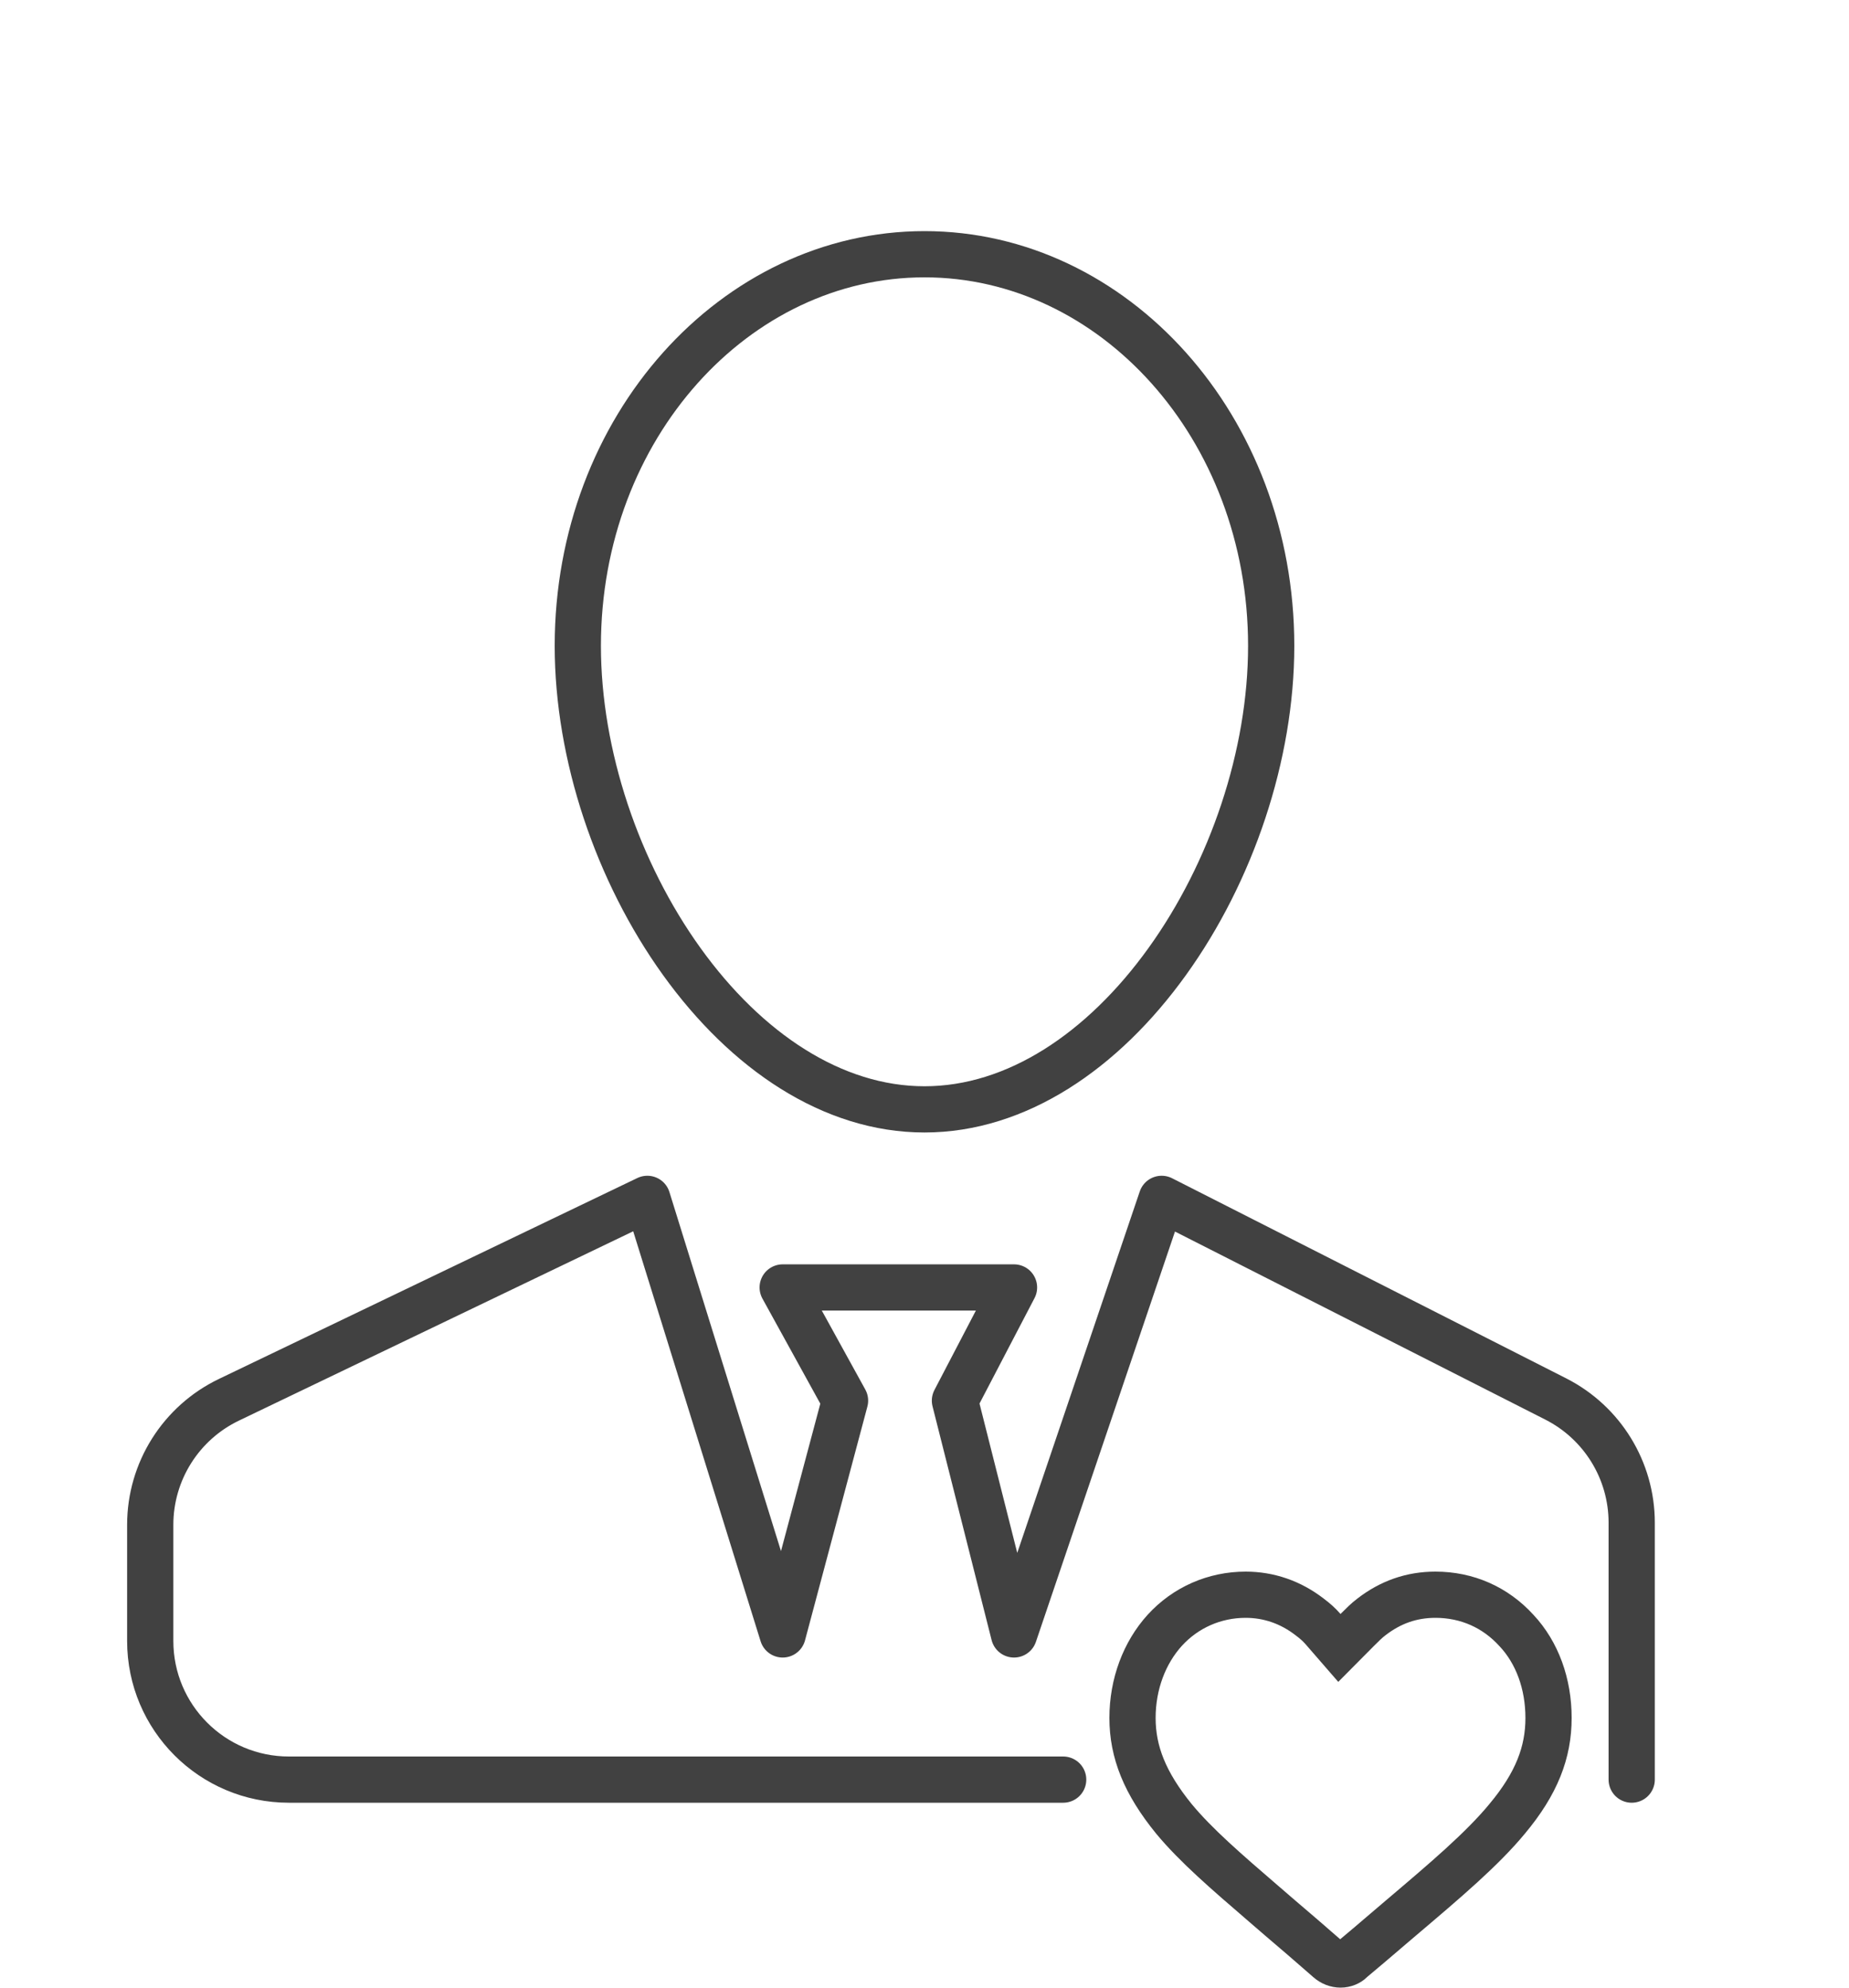 <svg width="80" height="86" viewBox="0 0 80 86" fill="none" xmlns="http://www.w3.org/2000/svg">
<g id="Group 41">
<g id="Group 98">
<path id="Vector 74" d="M70.598 77V73V65.882C70.598 63.623 69.329 61.556 67.315 60.532L50.261 51.872L43.873 70.718L41.317 60.603L43.873 55.705H33.864L36.562 60.603L33.864 70.718L28.008 51.872L9.903 60.566C7.823 61.565 6.5 63.667 6.5 65.975V71C6.5 74.314 9.186 77 12.5 77H46" stroke="#414141" stroke-width="2" stroke-linecap="round" stroke-linejoin="round"/>
<path id="Vector" d="M57.479 84.792L57.473 84.787L57.467 84.781C56.703 84.113 56.005 83.51 55.372 82.974C55.131 82.765 54.895 82.561 54.664 82.363C53.062 80.983 51.746 79.849 50.793 78.699C49.538 77.158 49 75.808 49 74.333C49 72.863 49.516 71.508 50.395 70.539C51.297 69.55 52.551 69 53.894 69C54.893 69 55.838 69.323 56.66 69.958L56.66 69.958L56.669 69.965C56.898 70.137 57.073 70.291 57.245 70.489L57.951 71.302L58.709 70.538C58.949 70.297 59.132 70.115 59.331 69.965L59.331 69.965L59.34 69.958C60.165 69.321 61.077 69 62.106 69C63.48 69 64.701 69.548 65.605 70.54L65.605 70.54L65.615 70.55C66.509 71.506 67 72.849 67 74.333C67 75.818 66.487 77.165 65.212 78.693L65.21 78.696C64.12 80.013 62.542 81.351 60.632 82.971C60.407 83.161 60.174 83.36 59.934 83.566C59.486 83.949 59.013 84.354 58.52 84.764L58.483 84.795L58.45 84.829C58.354 84.924 58.186 85 58 85C57.824 85 57.631 84.93 57.479 84.792Z" stroke="#414141" stroke-width="2"/>
<path id="Ellipse 66" d="M55 27.944C55 32.677 53.282 37.739 50.502 41.604C47.713 45.482 43.978 48 40 48C36.022 48 32.287 45.482 29.498 41.604C26.718 37.739 25 32.677 25 27.944C25 18.475 31.82 11 40 11C48.18 11 55 18.475 55 27.944Z" stroke="#414141" stroke-width="2"/>
</g>
</g>
</svg>
